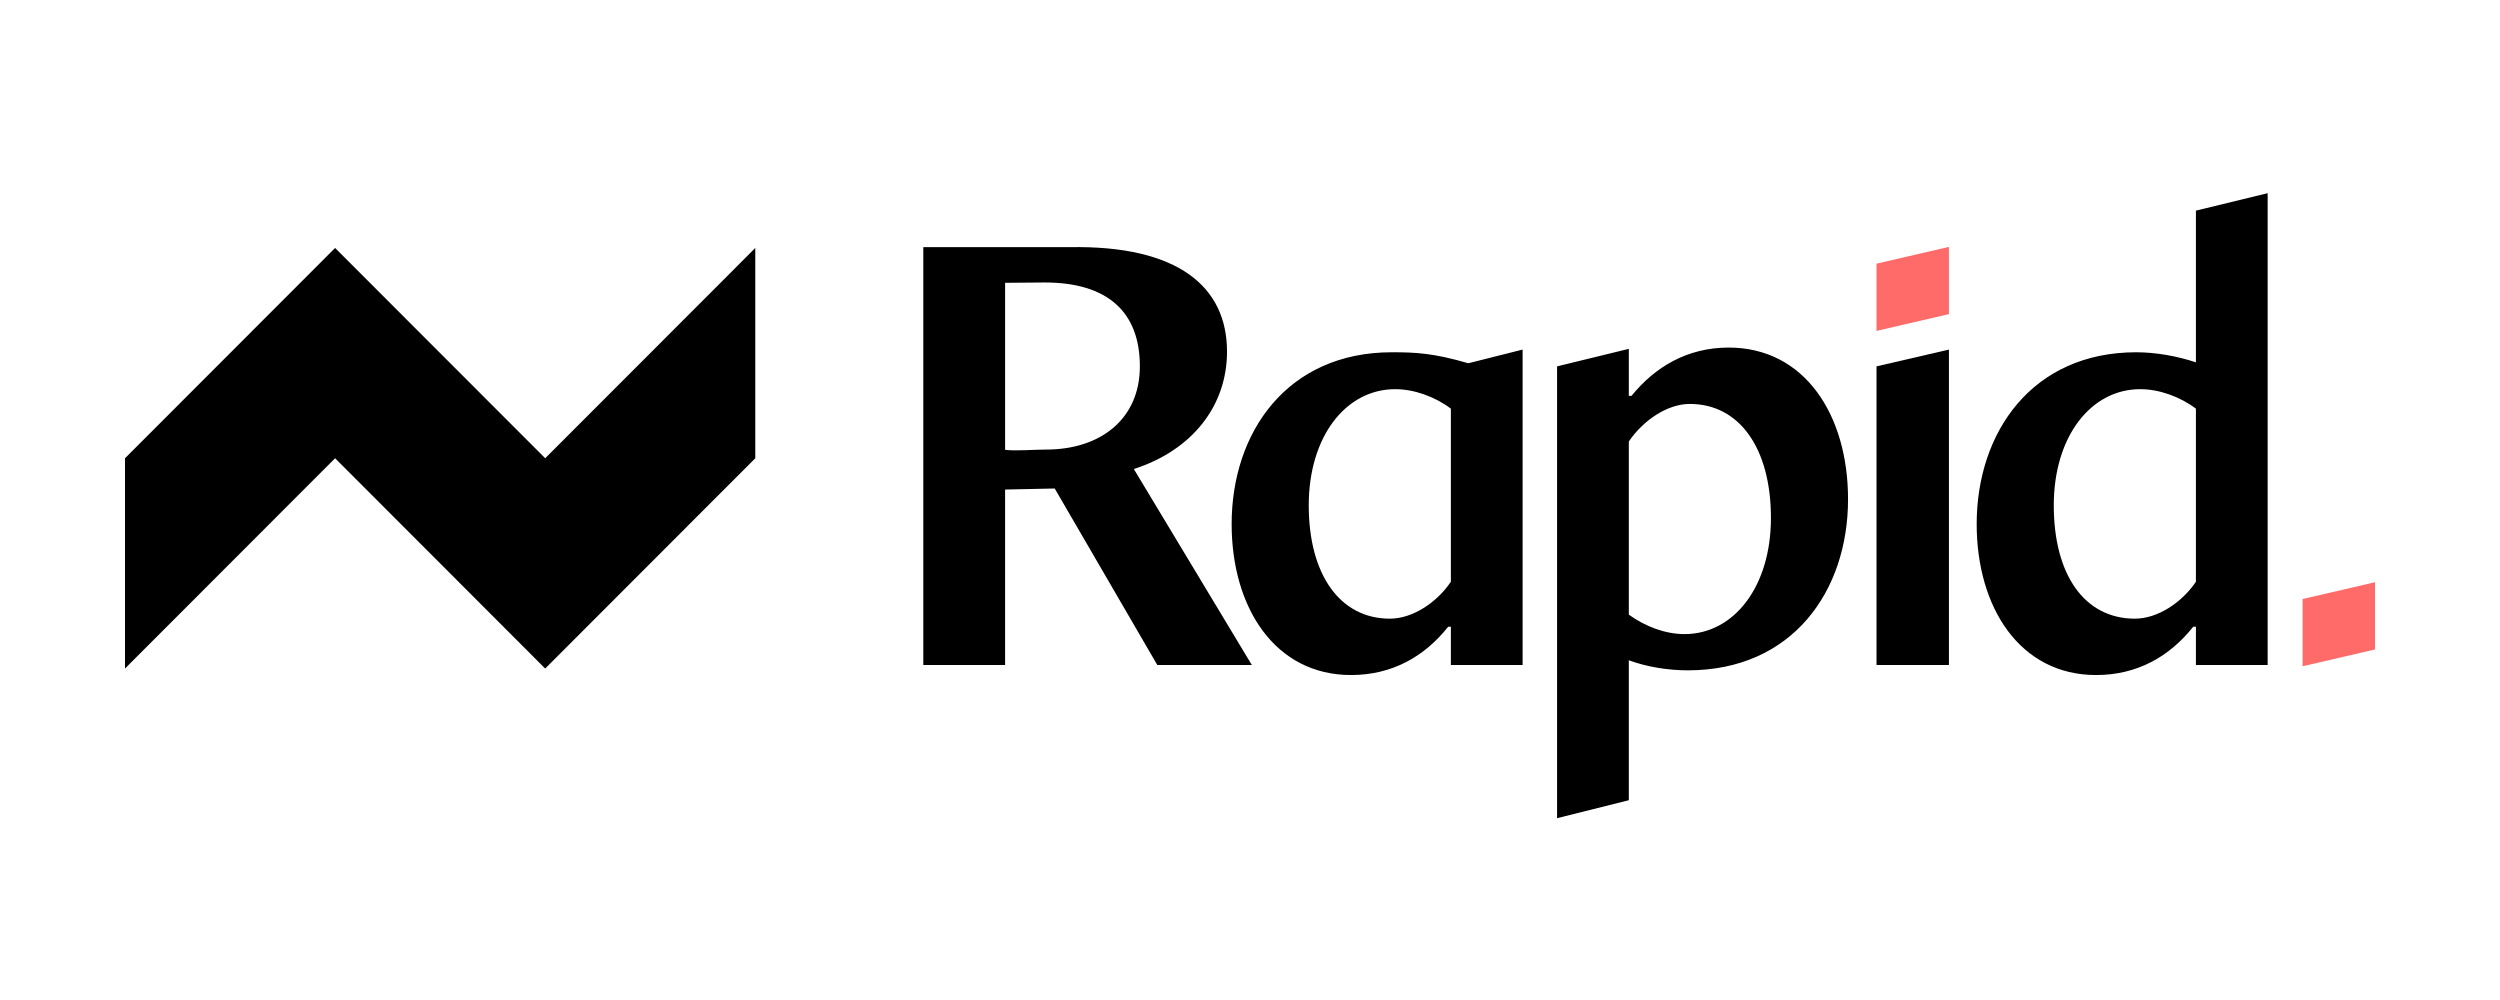 <?xml version="1.0" encoding="UTF-8"?>
<svg xmlns="http://www.w3.org/2000/svg" id="a" data-name="Layer 1" width="1000" height="400" viewBox="0 0 1000 400">
  <polygon points="218.076 183.301 134.038 99.186 50 183.301 50 267.415 134.038 183.301 218.076 267.415 302.114 183.301 302.114 99.186 218.076 183.301"></polygon>
  <path d="M878.365,232.705c-5.632,8.321-15.286,14.763-24.404,14.763-20.113,0-32.45-17.447-32.45-45.362,0-27.379,14.75-46.436,34.594-46.436,7.509,0,15.823,2.953,22.259,7.784v69.252Zm28.694,33.284V77.273l-28.694,6.979v60.681c-7.242-2.416-15.823-4.027-23.867-4.027-41.567,0-63.825,31.942-63.825,68.716,0,33.552,17.431,60.394,47.735,60.394,16.627,0,29.498-7.516,38.885-19.327h1.073v15.3h28.694Zm-255.538-89.383c5.632-8.321,15.286-15.031,24.404-15.031,19.844,0,32.448,17.716,32.448,45.632,0,27.378-14.749,46.435-34.594,46.435-7.508,0-15.554-2.953-22.258-7.784v-69.252Zm0,143.482v-55.978c7.24,2.684,15.823,4.027,23.6,4.027,41.835,0,64.093-31.673,64.093-68.447,0-33.821-17.431-60.663-47.735-60.663-16.627,0-29.498,7.784-38.885,19.327h-1.073v-18.81l-28.694,7v180.729l28.694-7.185Zm-71.172-87.383c-5.631,8.321-15.285,14.763-24.404,14.763-19.844,0-32.448-17.447-32.448-45.362,0-27.379,14.75-46.436,34.594-46.436,7.509,0,15.822,2.953,22.258,7.784v69.252Zm28.694,33.284v-126.156l-21.722,5.471c-13.943-4.074-21.186-4.398-30.571-4.398-41.835,0-64.094,31.942-64.094,68.716,0,33.552,17.432,60.394,47.735,60.394,16.627,0,29.5-7.516,38.885-19.327h1.073v15.3h28.694ZM417.864,112.992c25.208,0,38.081,11.811,38.081,33.552,0,20.936-15.554,33.284-37.544,33.284-5.096,0-12.068,.639-16.358,.102V113.122l15.822-.13Zm82.865,152.997l-47.198-78.377c23.331-7.516,37.275-25.232,37.275-46.973,0-25.768-19.308-42.58-63.02-41.775h-58.462v167.126h32.717v-70.172l19.844-.422,41.031,70.593h37.812Z"></path>
  <polygon points="779.572 265.989 779.572 139.833 750.609 146.544 750.609 265.989 779.572 265.989"></polygon>
  <polygon points="750.61 132.359 779.573 125.649 779.573 98.752 750.61 105.463 750.61 132.359" fill="#ff6b69"></polygon>
  <polygon points="921.038 239.603 921.038 266.5 950 259.79 950 232.893 921.038 239.603" fill="#ff6b69"></polygon>
</svg>
